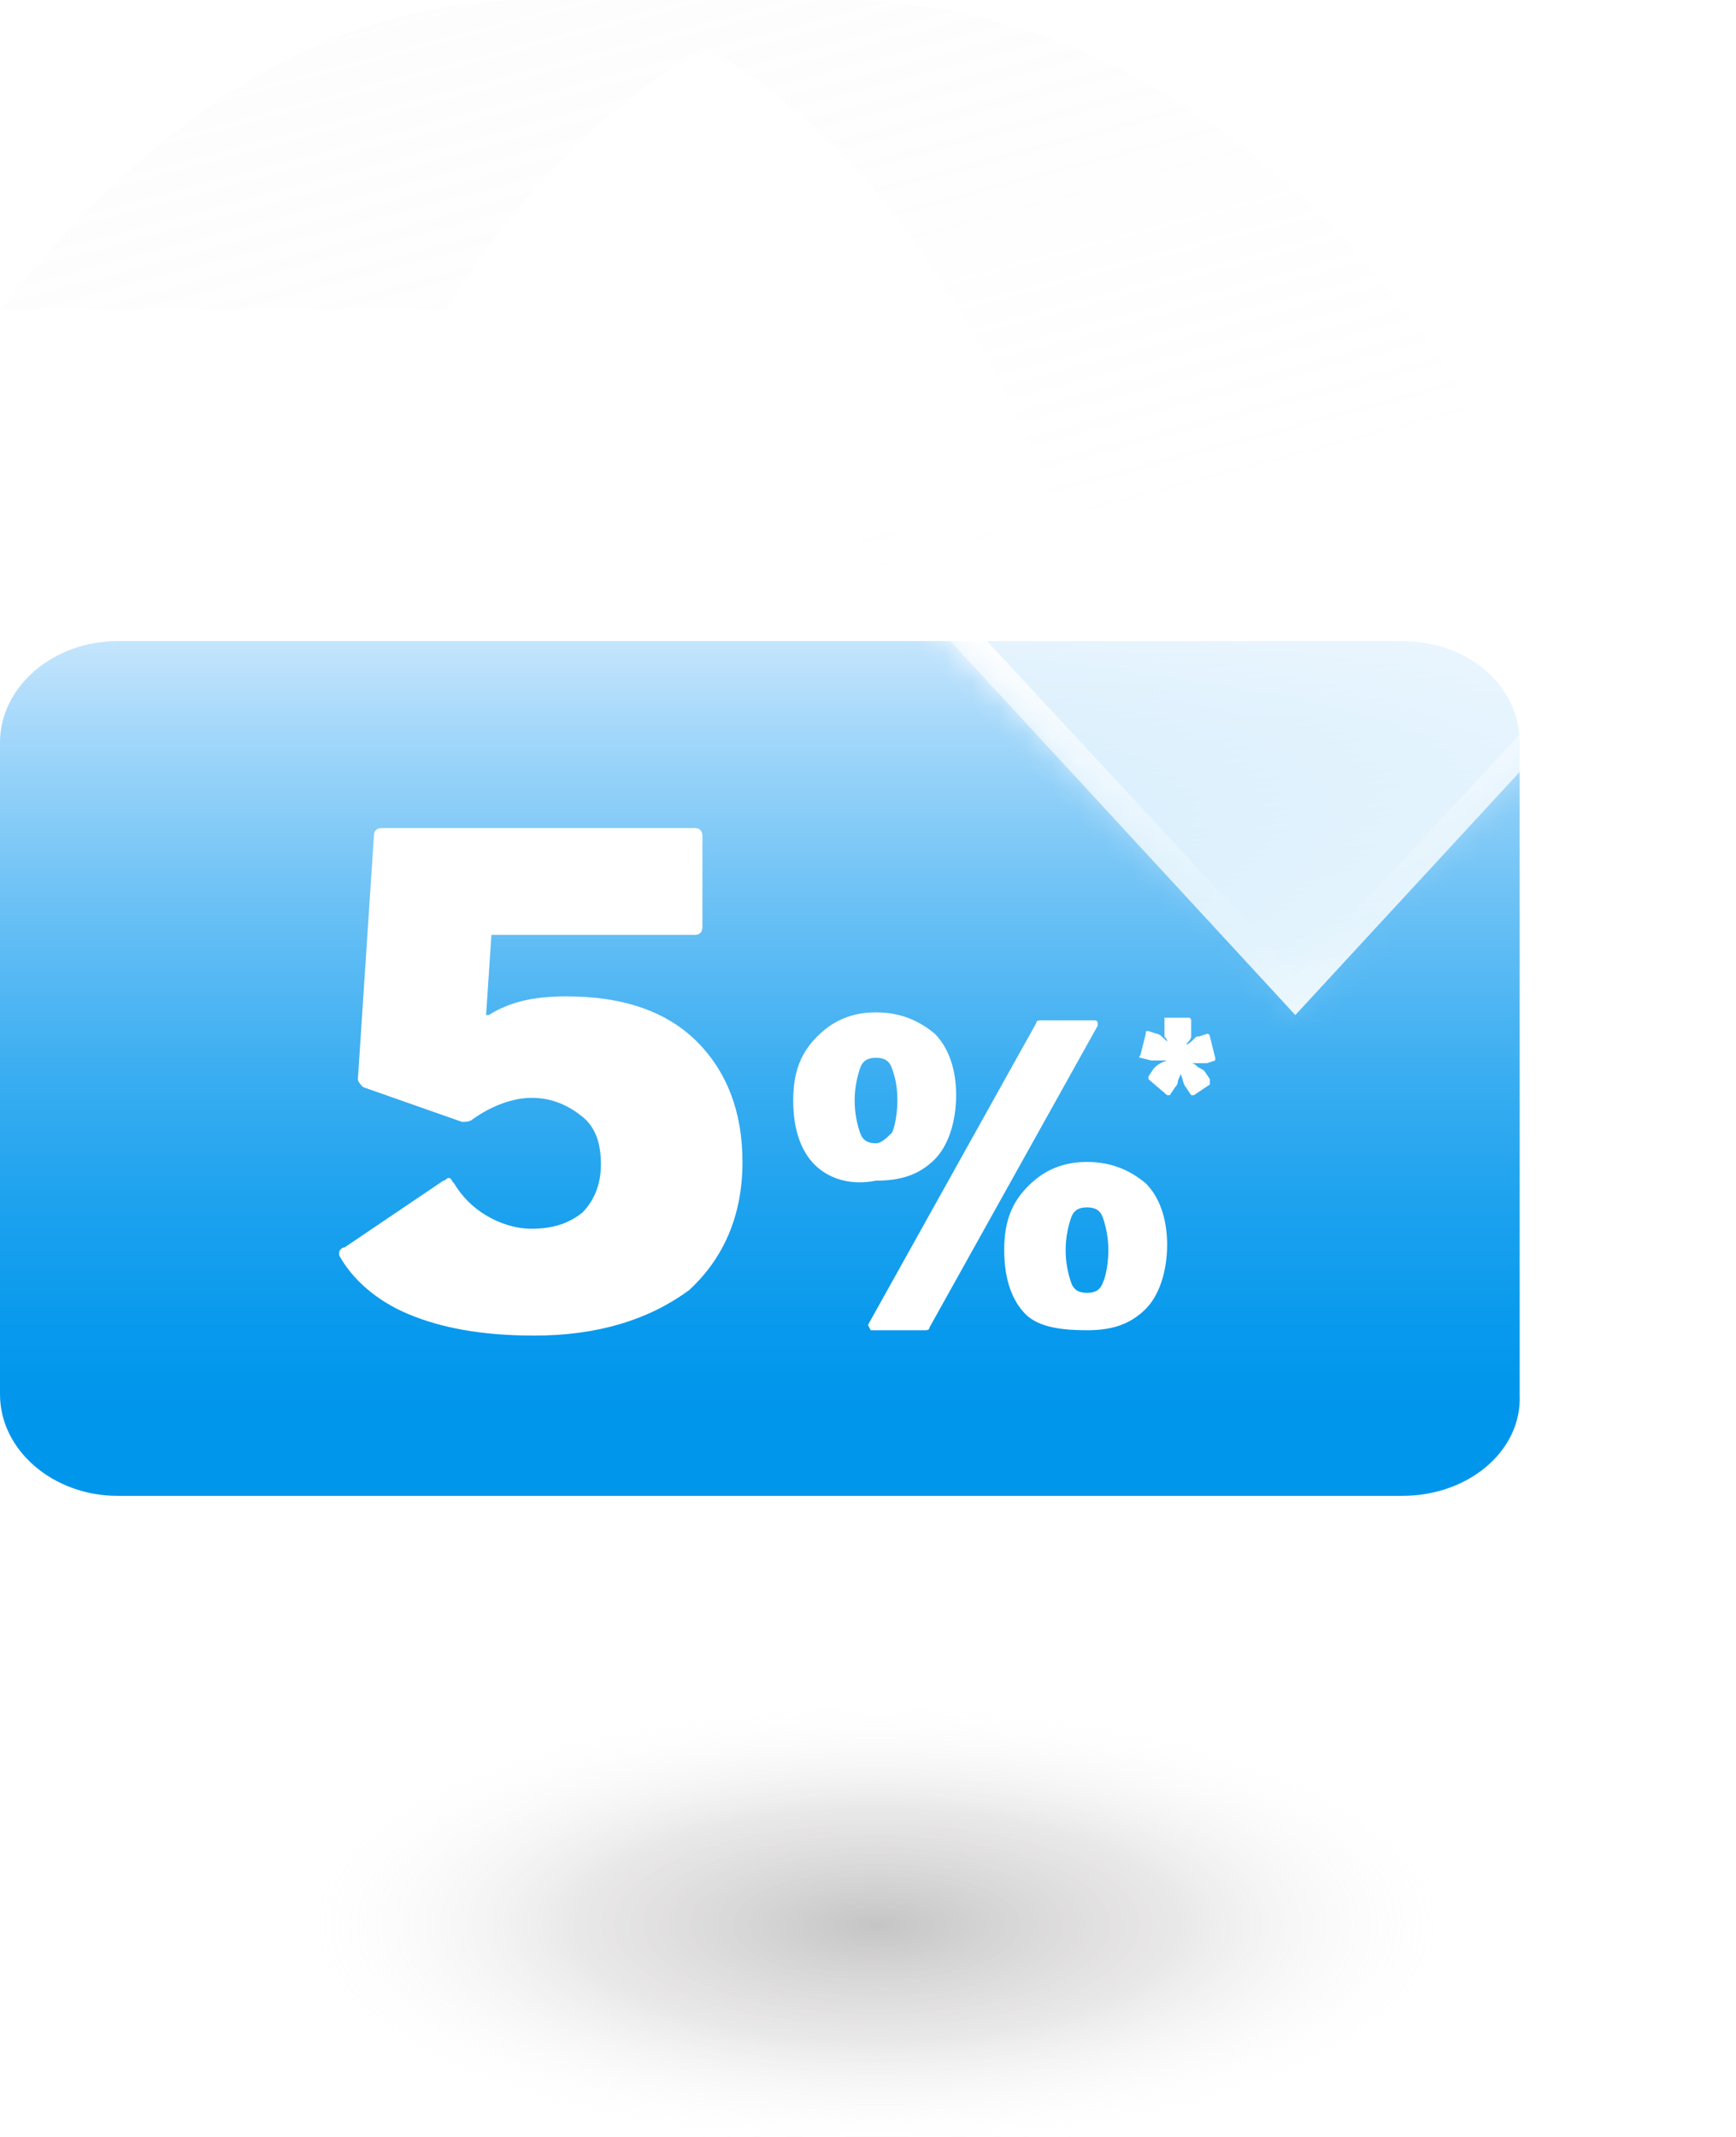 <?xml version="1.0" encoding="utf-8"?>
<!-- Generator: Adobe Illustrator 27.7.0, SVG Export Plug-In . SVG Version: 6.00 Build 0)  -->
<svg version="1.1" id="Layer_1" xmlns="http://www.w3.org/2000/svg" xmlns:xlink="http://www.w3.org/1999/xlink" x="0px" y="0px"
	 viewBox="0 0 65 80" style="enable-background:new 0 0 65 80;" xml:space="preserve">
<style type="text/css">
	.st0{clip-path:url(#SVGID_00000147181201508346680280000010717565896622125700_);}
	.st1{fill:url(#SVGID_00000170994992022245609370000000621339450491688079_);}
	
		.st2{clip-path:url(#SVGID_00000166666359539438030160000009102227011474688416_);fill:url(#SVGID_00000094590250432446283460000014874936367130651785_);}
	.st3{clip-path:url(#SVGID_00000147932262456852183680000003441094944155258260_);fill:#FFFFFF;}
	.st4{clip-path:url(#SVGID_00000143597709869760073600000009617234138232876223_);fill:#FFFFFF;}
	.st5{clip-path:url(#SVGID_00000168821861600973894250000014728672919018700223_);}
	.st6{fill-rule:evenodd;clip-rule:evenodd;fill:url(#SVGID_00000018944848795146337060000018313509247143059092_);}
	.st7{fill-rule:evenodd;clip-rule:evenodd;fill:#FFFFFF;filter:url(#Adobe_OpacityMaskFilter);}
	
		.st8{mask:url(#path-7-inside-1_2736_82476_00000065765356262959728190000009824021234526857093_);fill:url(#SVGID_00000049191151335186969440000003669629073710640554_);}
	.st9{clip-path:url(#SVGID_00000127041317925848783280000008079537550025344145_);}
	.st10{fill:#FFFFFF;}
</style>
<g>
	<g>
		<g>
			<defs>
				<rect id="SVGID_1_" width="65" height="80"/>
			</defs>
			<clipPath id="SVGID_00000104694430092302239190000006443291943805163946_">
				<use xlink:href="#SVGID_1_"  style="overflow:visible;"/>
			</clipPath>
			<g style="clip-path:url(#SVGID_00000104694430092302239190000006443291943805163946_);">
				
					<radialGradient id="SVGID_00000095335114078554242090000016119634818568391074_" cx="-1470.181" cy="208.02" r="1" gradientTransform="matrix(24.037 0 0 9.22 35371.504 -1845.887)" gradientUnits="userSpaceOnUse">
					<stop  offset="0" style="stop-color:#231F20;stop-opacity:0.26"/>
					<stop  offset="0.468" style="stop-color:#888183;stop-opacity:0.18"/>
					<stop  offset="0.927" style="stop-color:#FFFFFF;stop-opacity:0"/>
				</radialGradient>
				<path style="fill:url(#SVGID_00000095335114078554242090000016119634818568391074_);" d="M32.9,80.3c18.2,0,32.9-3.7,32.9-8.2
					s-14.7-8.2-32.9-8.2C14.7,63.9,0,67.6,0,72.1S14.7,80.3,32.9,80.3z"/>
			</g>
		</g>
		<g>
			<defs>
				<rect id="SVGID_00000148650306157221051300000016311886677290651839_" width="65" height="80"/>
			</defs>
			<clipPath id="SVGID_00000136377013244888045990000013627010069491553680_">
				<use xlink:href="#SVGID_00000148650306157221051300000016311886677290651839_"  style="overflow:visible;"/>
			</clipPath>
			
				<linearGradient id="SVGID_00000091005022656973964700000006094141303456966822_" gradientUnits="userSpaceOnUse" x1="28.452" y1="1938.954" x2="28.452" y2="1970.954" gradientTransform="matrix(1 0 0 1 0 -1918)">
				<stop  offset="0" style="stop-color:#E3F1FF"/>
				<stop  offset="0.205" style="stop-color:#A2D7FA"/>
				<stop  offset="0.41" style="stop-color:#69C0F5"/>
				<stop  offset="0.598" style="stop-color:#3BAEF1"/>
				<stop  offset="0.766" style="stop-color:#1BA1EE"/>
				<stop  offset="0.905" style="stop-color:#0799ED"/>
				<stop  offset="1" style="stop-color:#0096EC"/>
			</linearGradient>
			
				<path style="clip-path:url(#SVGID_00000136377013244888045990000013627010069491553680_);fill:url(#SVGID_00000091005022656973964700000006094141303456966822_);" d="
				M52.5,56H4.4C2,56,0,54.3,0,52.2V27.8C0,25.7,2,24,4.4,24h48.1c2.5,0,4.4,1.7,4.4,3.8v24.4C57,54.3,55,56,52.5,56z"/>
		</g>
		<g>
			<defs>
				<rect id="SVGID_00000048465971989063961280000018032157800821381775_" width="65" height="80"/>
			</defs>
			<clipPath id="SVGID_00000171698359018216205170000012894794226311562633_">
				<use xlink:href="#SVGID_00000048465971989063961280000018032157800821381775_"  style="overflow:visible;"/>
			</clipPath>
			<path style="clip-path:url(#SVGID_00000171698359018216205170000012894794226311562633_);fill:#FFFFFF;" d="M18.1,62.9H0.9
				c-0.5,0-0.9-0.4-0.9-1s0.4-1,0.9-1h17.2c0.5,0,0.9,0.4,0.9,1S18.6,62.9,18.1,62.9z"/>
		</g>
		<g>
			<defs>
				<rect id="SVGID_00000021800894821590720990000015097075580117992353_" width="65" height="80"/>
			</defs>
			<clipPath id="SVGID_00000008861877646953038550000014177091781562357660_">
				<use xlink:href="#SVGID_00000021800894821590720990000015097075580117992353_"  style="overflow:visible;"/>
			</clipPath>
			<path style="clip-path:url(#SVGID_00000008861877646953038550000014177091781562357660_);fill:#FFFFFF;" d="M12.8,66.5H0.9
				c-0.5,0-0.9-0.4-0.9-1c0-0.5,0.4-1,0.9-1h11.9c0.5,0,0.9,0.4,0.9,1C13.8,66.1,13.3,66.5,12.8,66.5z"/>
		</g>
		<g>
			<defs>
				<rect id="SVGID_00000000915373829797280380000003081455730164090537_" width="65" height="80"/>
			</defs>
			<clipPath id="SVGID_00000083767307700761655680000018112723922989367210_">
				<use xlink:href="#SVGID_00000000915373829797280380000003081455730164090537_"  style="overflow:visible;"/>
			</clipPath>
			<g style="clip-path:url(#SVGID_00000083767307700761655680000018112723922989367210_);">
				
					<linearGradient id="SVGID_00000057849206435822741610000017882964157207580853_" gradientUnits="userSpaceOnUse" x1="39.453" y1="1959.331" x2="20.946" y2="1889.6" gradientTransform="matrix(1 0 0 1 0 -1918)">
					<stop  offset="0" style="stop-color:#FFFFFF;stop-opacity:0.9"/>
					<stop  offset="4.000000e-02" style="stop-color:#FFFFFF;stop-opacity:0.84"/>
					<stop  offset="0.28" style="stop-color:#FFFFFF;stop-opacity:0.5"/>
					<stop  offset="0.65" style="stop-color:#FAFAFA;stop-opacity:0.4"/>
					<stop  offset="1" style="stop-color:#EFEFEF;stop-opacity:0.3"/>
				</linearGradient>
				<path style="fill-rule:evenodd;clip-rule:evenodd;fill:url(#SVGID_00000057849206435822741610000017882964157207580853_);" d="
					M57.8,19.8C51.7,7.8,42.2,0,31.4,0h-10h-2.1c0.3,0,0.6,0,0.8,0c-0.3,0-0.6,0-0.9,0C11.7,0.3,5.5,4.7,0,11.6h16.7
					c2.6-4.3,6.1-7.8,9.7-9.8c5.8,3.1,10.3,9.8,13.5,18.1h-8.1L48.5,38l16.8-18.2H57.8z M20.5,0.1c0.3,0,0.6,0,0.9,0.1
					C21.1,0.1,20.9,0.1,20.5,0.1C20.6,0.1,20.6,0.1,20.5,0.1z"/>
				<defs>
					<filter id="Adobe_OpacityMaskFilter" filterUnits="userSpaceOnUse" x="-2.1" y="-1" width="69.7" height="40.5">
						<feColorMatrix  type="matrix" values="1 0 0 0 0  0 1 0 0 0  0 0 1 0 0  0 0 0 1 0"/>
					</filter>
				</defs>
				
					<mask maskUnits="userSpaceOnUse" x="-2.1" y="-1" width="69.7" height="40.5" id="path-7-inside-1_2736_82476_00000065765356262959728190000009824021234526857093_">
					<path class="st7" d="M57.8,19.8C51.7,7.8,42.2,0,31.4,0h-10h-2.1c0.3,0,0.6,0,0.8,0c-0.3,0-0.6,0-0.9,0
						C11.7,0.3,5.5,4.7,0,11.6h16.7c2.6-4.3,6.1-7.8,9.7-9.8c5.8,3.1,10.3,9.8,13.5,18.1h-8.1L48.5,38l16.8-18.2H57.8z M20.5,0.1
						c0.3,0,0.6,0,0.9,0.1C21.1,0.1,20.9,0.1,20.5,0.1C20.6,0.1,20.6,0.1,20.5,0.1z"/>
				</mask>
				
					<linearGradient id="SVGID_00000159429083029821579960000010973019605227057063_" gradientUnits="userSpaceOnUse" x1="30.178" y1="1916.808" x2="38.724" y2="1972.933" gradientTransform="matrix(1 0 0 1 0 -1918)">
					<stop  offset="0.286" style="stop-color:#FFFFFF;stop-opacity:0"/>
					<stop  offset="0.437" style="stop-color:#FFFFFF"/>
					<stop  offset="0.677" style="stop-color:#FFFFFF;stop-opacity:0"/>
					<stop  offset="1" style="stop-color:#FFFFFF"/>
				</linearGradient>
				
					<path style="mask:url(#path-7-inside-1_2736_82476_00000065765356262959728190000009824021234526857093_);fill:url(#SVGID_00000159429083029821579960000010973019605227057063_);" d="
					M57.8,19.8l-0.9,0.4l0.3,0.6h0.6C57.8,20.8,57.8,19.8,57.8,19.8z M20.2,0l-0.1,1l0.1-2V0z M19.3,0v-1l0,0l0,0V0z M0,11.6
					L-0.8,11l-1.3,1.6H0V11.6z M16.7,11.6v1h0.6l0.3-0.5L16.7,11.6z M26.4,1.8l0.5-0.9l-0.5-0.3l-0.5,0.3L26.4,1.8z M39.8,19.8v1
					h1.5l-0.5-1.4L39.8,19.8z M31.8,19.8v-1h-2.3l1.5,1.7L31.8,19.8z M48.5,38l-0.7,0.7l0.7,0.8l0.7-0.8L48.5,38z M65.3,19.8
					l0.7,0.7l1.6-1.7h-2.3C65.3,18.8,65.3,19.8,65.3,19.8z M20.5,0.1v-1v2V0.1z M21.4,0.1l-0.1,1l0.3-2L21.4,0.1z M20.6,0.1l0.1-1
					h-0.1h-0.1L20.6,0.1z M31.4,1c10.2,0,19.5,7.4,25.4,19.3l1.8-0.9C52.5,7.2,42.7-1,31.4-1V1z M21.4,1h10v-2h-10V1z M21.4-1h-2.1
					v2h2.1V-1z M19.4,1c0.2,0,0.5,0,0.8,0l0.1-2c-0.3,0-0.6,0-0.9,0V1z M19.3,1c0.3,0,0.6,0,0.8,0l0.1-2c-0.3,0-0.6,0-0.9,0V1z
					 M0.8,12.2C6.2,5.4,12.1,1.3,19.4,1l-0.1-2c-8,0.3-14.5,4.9-20.1,11.9L0.8,12.2z M16.7,10.6H0v2h16.7V10.6z M25.9,0.9
					c-3.8,2-7.4,5.7-10.1,10.1l1.7,1c2.5-4.2,5.9-7.6,9.3-9.4L25.9,0.9z M40.8,19.5C37.6,11.1,33,4.1,26.9,0.9L26,2.7
					c5.4,2.9,9.9,9.4,13,17.5L40.8,19.5z M31.8,20.8h8.1v-2h-8.1C31.8,18.8,31.8,20.8,31.8,20.8z M49.3,37.3L32.5,19.2L31,20.5
					l16.8,18.2L49.3,37.3z M64.6,19.2L47.8,37.3l1.5,1.4L66,20.5L64.6,19.2z M57.8,20.8h7.5v-2h-7.5C57.8,18.8,57.8,20.8,57.8,20.8z
					 M20.5,1.1c0.3,0,0.5,0,0.8,0.1l0.3-2c-0.3,0-0.6-0.1-0.9-0.1L20.5,1.1z M21.5-0.8c-0.3,0-0.5-0.1-0.8-0.1l-0.2,2
					c0.2,0,0.5,0,0.7,0.1L21.5-0.8z M20.6,1.1h0.1l-0.1-2c0,0,0,0-0.1,0L20.6,1.1z"/>
			</g>
		</g>
		<g>
			<defs>
				<rect id="SVGID_00000166650727124475725930000009335580126046566577_" width="65" height="80"/>
			</defs>
			<clipPath id="SVGID_00000122696238929409838100000011802911934267630997_">
				<use xlink:href="#SVGID_00000166650727124475725930000009335580126046566577_"  style="overflow:visible;"/>
			</clipPath>
			<g style="clip-path:url(#SVGID_00000122696238929409838100000011802911934267630997_);">
				<path class="st10" d="M15.3,49.2c-1.2-0.5-2.1-1.3-2.6-2.2v-0.1c0-0.1,0.1-0.2,0.2-0.2l3.7-2.5c0.1,0,0.1-0.1,0.2-0.1
					s0.1,0.1,0.2,0.2c0.3,0.5,0.7,0.9,1.2,1.2s1.1,0.5,1.7,0.5c0.8,0,1.4-0.2,1.9-0.6c0.4-0.4,0.7-1,0.7-1.8s-0.2-1.4-0.7-1.8
					c-0.5-0.4-1.1-0.7-1.9-0.7c-0.7,0-1.5,0.3-2.2,0.8C17.6,42,17.4,42,17.3,42l-3.7-1.3c-0.1-0.1-0.2-0.2-0.2-0.3l0.6-9.1
					c0-0.2,0.1-0.3,0.3-0.3H26c0.2,0,0.3,0.1,0.3,0.3v3.4c0,0.2-0.1,0.3-0.3,0.3h-7.6l-0.2,3h0.1c0.8-0.5,1.7-0.7,2.9-0.7
					c2.2,0,3.8,0.6,4.9,1.7c1.1,1.1,1.7,2.6,1.7,4.5c0,2-0.7,3.6-2,4.8C24.3,49.4,22.4,50,20,50C18,50,16.5,49.7,15.3,49.2z"/>
				<path class="st10" d="M30.5,43.6c-0.5-0.5-0.8-1.3-0.8-2.4c0-1.1,0.3-1.8,0.9-2.4c0.6-0.6,1.3-0.9,2.2-0.9
					c0.9,0,1.6,0.3,2.2,0.8c0.5,0.5,0.8,1.3,0.8,2.3s-0.3,1.9-0.8,2.4c-0.6,0.6-1.3,0.8-2.2,0.8C31.8,44.4,31,44.1,30.5,43.6
					L30.5,43.6z M33.4,42.4c0.1-0.2,0.2-0.7,0.2-1.2c0-0.6-0.1-0.9-0.2-1.2c-0.1-0.3-0.3-0.4-0.6-0.4s-0.5,0.1-0.6,0.4
					c-0.1,0.3-0.2,0.7-0.2,1.2s0.1,0.9,0.2,1.2c0.1,0.3,0.3,0.4,0.6,0.4C33,42.8,33.2,42.6,33.4,42.4L33.4,42.4z M32.6,49.8
					C32.6,49.8,32.5,49.8,32.6,49.8l-0.1-0.2l6.3-11.3c0-0.1,0.1-0.1,0.2-0.1h2c0,0,0.1,0,0.1,0.1v0.1l-6.3,11.3
					c0,0.1-0.1,0.1-0.2,0.1H32.6z M38.4,49.2c-0.5-0.5-0.8-1.3-0.8-2.4c0-1.1,0.3-1.8,0.9-2.4c0.6-0.6,1.3-0.9,2.2-0.9
					s1.6,0.3,2.2,0.8c0.5,0.5,0.8,1.3,0.8,2.3s-0.3,1.9-0.8,2.4c-0.6,0.6-1.3,0.8-2.2,0.8S38.9,49.7,38.4,49.2L38.4,49.2z M41.3,48
					c0.1-0.2,0.2-0.7,0.2-1.2s-0.1-0.9-0.2-1.2c-0.1-0.3-0.3-0.4-0.6-0.4s-0.5,0.1-0.6,0.4c-0.1,0.3-0.2,0.7-0.2,1.2
					s0.1,0.9,0.2,1.2c0.1,0.3,0.3,0.4,0.6,0.4S41.2,48.3,41.3,48L41.3,48z"/>
			</g>
		</g>
	</g>
	<path class="st10" d="M44.7,38.9c0.1-0.1,0.1-0.1,0.2-0.1l0.3-0.1l0,0c0,0,0.1,0,0.1,0.1l0.2,0.8l0,0c0,0,0,0,0,0.1l-0.3,0.1
		c-0.1,0-0.1,0-0.2,0c-0.1,0-0.1,0-0.2,0c-0.1,0-0.1,0-0.2,0c0,0,0.1,0,0.2,0.1c0.1,0.1,0.2,0.1,0.3,0.2l0.2,0.3c0,0,0,0,0,0.1
		c0,0,0,0,0,0.1l-0.6,0.4c0,0-0.1,0-0.1,0l-0.2-0.3c-0.1-0.1-0.1-0.3-0.2-0.5c0,0.1-0.1,0.2-0.1,0.3c0,0.1-0.1,0.2-0.1,0.2l-0.2,0.3
		c0,0-0.1,0-0.1,0L43,40.4c0,0,0-0.1,0-0.1l0.2-0.3c0.1-0.1,0.2-0.2,0.5-0.3c-0.1,0-0.3,0-0.4,0c-0.1,0-0.1,0-0.2,0l-0.4-0.1
		c0,0-0.1,0,0-0.1l0.2-0.8c0-0.1,0-0.1,0.1-0.1l0.3,0.1c0.1,0,0.2,0.1,0.3,0.2c0.1,0.1,0.2,0.1,0.2,0.2c-0.1-0.1-0.1-0.2-0.2-0.3
		c0-0.1,0-0.1,0-0.2v-0.4c0,0,0,0,0-0.1c0,0,0,0,0.1,0h0.8c0,0,0.1,0,0.1,0.1v0.4c0,0.1,0,0.1,0,0.2c0,0.1-0.1,0.2-0.2,0.3
		C44.5,39.1,44.6,39,44.7,38.9z"/>
</g>
</svg>

